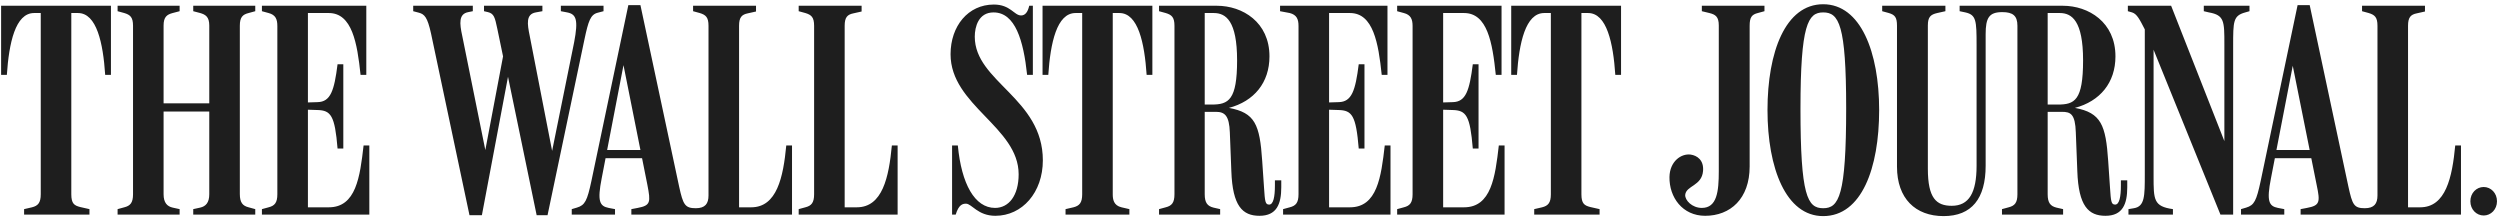 <svg width="295" height="26" viewBox="0 0 295 26" fill="none" xmlns="http://www.w3.org/2000/svg">
<path d="M293.074 22.066C292.217 22.066 291.503 22.782 291.503 23.748C291.503 24.713 292.217 25.429 293.074 25.429C293.93 25.429 294.645 24.713 294.645 23.748C294.645 22.782 293.93 22.066 293.074 22.066ZM236.234 25.321H243.446V24.677L242.661 24.498C241.947 24.32 241.625 23.926 241.625 22.924V13.197H243.304C244.339 13.197 244.875 13.447 244.946 15.629L245.124 20.207C245.267 24.32 246.446 25.464 248.445 25.464C250.48 25.464 251.016 24.069 251.016 22.102V21.279H250.265V21.887C250.265 23.211 250.088 24.141 249.587 24.141C249.123 24.141 249.087 23.783 248.98 22.138L248.766 18.991C248.481 14.771 247.945 13.304 244.839 12.732C247.802 11.945 249.623 9.763 249.623 6.651C249.623 2.61 246.446 0.679 243.411 0.679H231.236V1.322L231.915 1.465C233.2 1.752 233.236 2.431 233.236 5.328V19.563C233.236 22.746 232.343 24.284 230.307 24.284C228.487 24.284 227.487 23.39 227.487 19.92V3.003C227.487 2.002 227.808 1.716 228.594 1.537L229.558 1.322V0.679H222.097V1.322L222.881 1.537C223.595 1.752 223.845 2.038 223.845 3.039V19.67C223.845 23.425 226.023 25.5 229.344 25.5C232.664 25.5 234.306 23.425 234.306 19.563V4.041C234.306 2.109 234.7 1.43 236.27 1.43C237.52 1.43 238.056 1.859 238.056 3.039V22.924C238.056 23.926 237.734 24.284 237.02 24.463L236.234 24.677V25.321ZM284.148 3.039C284.148 2.038 284.469 1.716 285.183 1.573L286.147 1.358V0.679H278.721V1.322L279.506 1.537C280.221 1.752 280.542 2.038 280.542 3.039V23.068C280.542 24.034 280.15 24.57 279.042 24.57C277.757 24.57 277.578 24.141 277.114 22.031L272.545 0.607H271.116L266.761 21.351C266.26 23.676 266.011 24.213 265.047 24.498L264.439 24.677V25.321H269.545V24.677L268.796 24.534C267.724 24.32 267.439 23.748 267.975 21.029L270.545 7.76L273.365 21.816C273.794 23.855 273.759 24.248 272.223 24.534L271.473 24.677V25.321H290.396V17.167H289.717C289.36 20.922 288.611 24.463 285.576 24.463H284.148V3.039ZM273.008 18.669V17.703H268.188L268.046 18.669H273.008ZM253.086 3.468V20.564C253.086 23.14 253.086 24.356 251.801 24.57L251.158 24.677V25.321H256.406V24.677C254.122 24.356 254.122 23.569 254.122 20.779V4.542L253.265 3.755L262.012 25.321H263.511V5.436C263.511 2.503 263.511 1.859 264.94 1.465L265.439 1.322V0.679H260.048V1.322L260.655 1.465C262.476 1.787 262.476 2.503 262.476 5.221V17.667L262.833 17.56L256.193 0.679H251.087V1.322L251.586 1.465C252.159 1.644 252.479 2.288 253.086 3.468ZM241.625 1.537H243.054C244.482 1.537 245.803 2.467 245.803 7.117C245.803 11.873 244.804 12.338 242.804 12.338H241.625V1.537ZM217.848 12.768C217.848 23.103 216.991 24.57 215.134 24.57C213.278 24.57 212.456 23.103 212.456 12.839C212.456 2.896 213.349 1.465 215.134 1.465C216.991 1.465 217.848 2.896 217.848 12.768ZM221.74 12.982C221.74 6.151 219.561 0.5 215.134 0.5C210.671 0.5 208.564 6.151 208.564 12.982C208.564 19.849 210.743 25.5 215.134 25.5C219.669 25.5 221.74 19.849 221.74 12.982ZM206.459 3.039C206.459 2.038 206.709 1.716 207.422 1.537L208.207 1.322V0.679H200.817V1.322L201.709 1.537C202.423 1.716 202.817 1.966 202.817 3.003V20.207C202.817 22.603 202.602 24.534 200.817 24.534C199.674 24.534 198.818 23.64 198.854 22.997C198.96 21.887 200.817 21.959 200.96 20.171C201.067 18.883 200.246 18.347 199.496 18.24C198.389 18.096 197.033 19.026 196.997 20.886C196.961 23.282 198.532 25.464 201.21 25.464C204.173 25.464 206.459 23.461 206.459 19.634V3.039ZM87.21 3.039C87.21 2.038 87.532 1.716 88.246 1.573L89.21 1.358V0.679H81.784V1.322L82.569 1.537C83.283 1.752 83.604 2.038 83.604 3.039V23.068C83.604 24.034 83.211 24.57 82.104 24.57C80.819 24.57 80.605 24.141 80.141 22.031L75.571 0.607H74.143L69.787 21.351C69.288 23.676 69.037 24.213 68.074 24.498L67.466 24.677V25.321H72.572V24.677L71.822 24.534C70.751 24.32 70.466 23.748 71.001 21.029L73.572 7.688L76.392 21.816C76.785 23.855 76.785 24.248 75.25 24.534L74.5 24.677V25.321H93.458V17.167H92.78C92.423 20.922 91.673 24.463 88.638 24.463H87.21V3.039ZM186.607 1.537H187.393C189.607 1.537 190.356 5.078 190.606 8.833H191.284V0.679H178.324V8.833H179.002C179.253 5.078 180.003 1.537 182.216 1.537H183.001V22.924C183.001 23.926 182.68 24.284 181.966 24.463L181.038 24.677V25.321H188.75V24.677L187.643 24.427C186.964 24.248 186.607 24.034 186.607 22.924V1.537ZM170.291 12.946L171.398 12.982C173.005 13.018 173.468 13.626 173.79 17.525H174.468V7.582H173.79C173.397 10.693 172.968 12.016 171.434 12.052L170.291 12.088V1.537H172.755C175.504 1.537 176.111 5.006 176.503 8.833H177.182V0.679H164.864V1.323L165.65 1.537C166.47 1.752 166.685 2.253 166.685 3.075V22.924C166.685 23.926 166.364 24.284 165.65 24.463L164.864 24.677V25.321H177.539V17.167H176.86C176.432 20.886 175.968 24.463 172.755 24.463H170.291V12.946V12.946ZM156.831 12.946L157.938 12.982C159.544 13.018 160.008 13.626 160.33 17.525H161.008V7.582H160.33C159.937 10.693 159.509 12.016 157.974 12.052L156.831 12.088V1.537H159.295C162.044 1.537 162.651 5.078 163.043 8.833H163.722V0.679H151.047V1.323L152.19 1.537C153.011 1.752 153.225 2.253 153.225 3.075V22.924C153.225 23.926 152.904 24.284 152.19 24.463L151.404 24.677V25.321H164.079V17.167H163.401C162.972 20.886 162.508 24.463 159.295 24.463H156.831V12.946V12.946ZM142.157 1.537H143.228C144.656 1.537 145.977 2.467 145.977 7.117C145.977 11.802 144.978 12.338 142.978 12.338H142.157V1.537ZM136.766 25.321H143.978V24.677L143.192 24.498C142.478 24.32 142.157 23.926 142.157 22.924V13.197H143.478C144.513 13.197 145.049 13.626 145.121 15.629L145.299 20.207C145.442 24.32 146.62 25.464 148.619 25.464C150.654 25.464 151.19 24.069 151.19 22.102V21.279H150.44V21.887C150.44 23.211 150.262 24.141 149.762 24.141C149.298 24.141 149.262 23.783 149.155 22.138L148.94 18.991C148.655 14.663 148.084 13.304 145.014 12.732C147.977 11.945 149.797 9.763 149.797 6.651C149.797 2.61 146.62 0.679 143.585 0.679H136.766V1.322L137.551 1.537C138.266 1.752 138.587 2.038 138.587 3.039V22.924C138.587 23.926 138.266 24.284 137.551 24.463L136.766 24.677V25.321ZM131.304 1.537H132.089C134.302 1.537 135.052 5.078 135.303 8.833H135.98V0.679H123.02V8.833H123.699C123.949 5.078 124.698 1.537 126.912 1.537H127.698V22.924C127.698 23.926 127.376 24.284 126.662 24.463L125.734 24.677V25.321H133.267V24.677L132.339 24.463C131.411 24.248 131.304 23.533 131.304 22.924V1.537ZM123.056 18.919C123.056 11.587 115.023 9.656 115.023 4.327C115.023 3.183 115.452 1.465 117.236 1.465C119.807 1.465 120.771 4.792 121.2 8.833H121.878V0.679H121.449C121.271 1.465 120.949 1.823 120.486 1.823C119.664 1.823 119.236 0.536 117.272 0.536C114.238 0.536 112.166 3.075 112.166 6.401C112.166 12.446 120.2 14.985 120.2 20.564C120.2 23.103 119.021 24.534 117.415 24.534C115.023 24.534 113.452 21.709 113.024 17.167H112.345V25.321H112.774C113.131 24.141 113.595 24.034 113.987 24.034C114.666 24.034 115.38 25.464 117.451 25.464C120.628 25.464 123.056 22.711 123.056 18.919ZM99.671 3.039C99.671 2.038 99.992 1.716 100.706 1.573L101.67 1.358V0.679H94.244V1.322L95.029 1.537C95.743 1.752 96.065 2.038 96.065 3.039V22.924C96.065 23.926 95.743 24.284 95.029 24.463L94.244 24.677V25.321H105.919V17.167H105.24C104.883 20.922 104.134 24.463 101.099 24.463H99.671V3.039ZM76.035 18.669V17.703H71.216L71.072 18.669H76.035ZM55.399 25.393H56.863L60.183 7.796H59.683L63.325 25.393H64.61L68.966 4.649C69.43 2.467 69.68 1.716 70.537 1.501L71.216 1.322V0.679H66.181V1.322L66.931 1.465C68.002 1.68 68.252 2.324 67.752 4.97L64.932 18.883H65.36L62.504 4.22C62.218 2.824 62.04 1.68 63.218 1.465L64.003 1.322V0.679H57.113V1.322L57.577 1.43C58.291 1.608 58.398 2.038 58.684 3.397L59.79 8.726L59.576 5.507L57.113 18.526H57.434L54.542 4.22C54.221 2.753 54.113 1.644 55.256 1.43L55.792 1.322V0.679H48.758V1.322L49.437 1.501C50.079 1.68 50.436 2.002 50.865 3.969L55.399 25.393ZM36.334 12.946L37.44 12.982C39.047 13.018 39.511 13.626 39.832 17.525H40.511V7.582H39.832C39.44 10.693 39.011 12.016 37.476 12.052L36.334 12.088V1.537H38.797C41.546 1.537 42.153 5.078 42.546 8.833H43.224V0.679H30.907V1.322L31.692 1.537C32.513 1.752 32.727 2.253 32.727 3.075V22.924C32.727 23.926 32.406 24.284 31.692 24.463L30.907 24.677V25.321H43.581V17.167H42.903C42.475 20.886 42.011 24.463 38.797 24.463H36.334V12.946ZM13.876 25.321H21.195V24.677L20.374 24.498C19.732 24.355 19.303 23.926 19.303 22.924V13.161H24.694V22.924C24.694 23.926 24.266 24.355 23.623 24.498L22.802 24.677V25.321H30.121V24.677L29.336 24.463C28.622 24.284 28.3 23.89 28.3 22.889V3.039C28.3 2.038 28.622 1.716 29.336 1.537L30.121 1.322V0.679H22.802V1.322L23.623 1.537C24.23 1.716 24.694 1.966 24.694 3.003V12.195H19.303V3.003C19.303 2.002 19.696 1.716 20.374 1.537L21.195 1.322V0.679H13.876V1.322L14.662 1.537C15.376 1.752 15.697 2.038 15.697 3.039V22.924C15.697 23.926 15.376 24.284 14.662 24.463L13.876 24.677V25.321ZM8.414 1.537H9.2C11.413 1.537 12.163 5.078 12.412 8.833H13.091V0.679H0.131V8.833H0.809C1.059 5.078 1.809 1.537 4.022 1.537H4.808V22.924C4.808 23.926 4.487 24.284 3.772 24.463L2.844 24.677V25.321H10.556V24.677L9.449 24.427C8.771 24.248 8.414 24.034 8.414 22.924V1.537Z" fill="#1E1E1E"/>
</svg>
